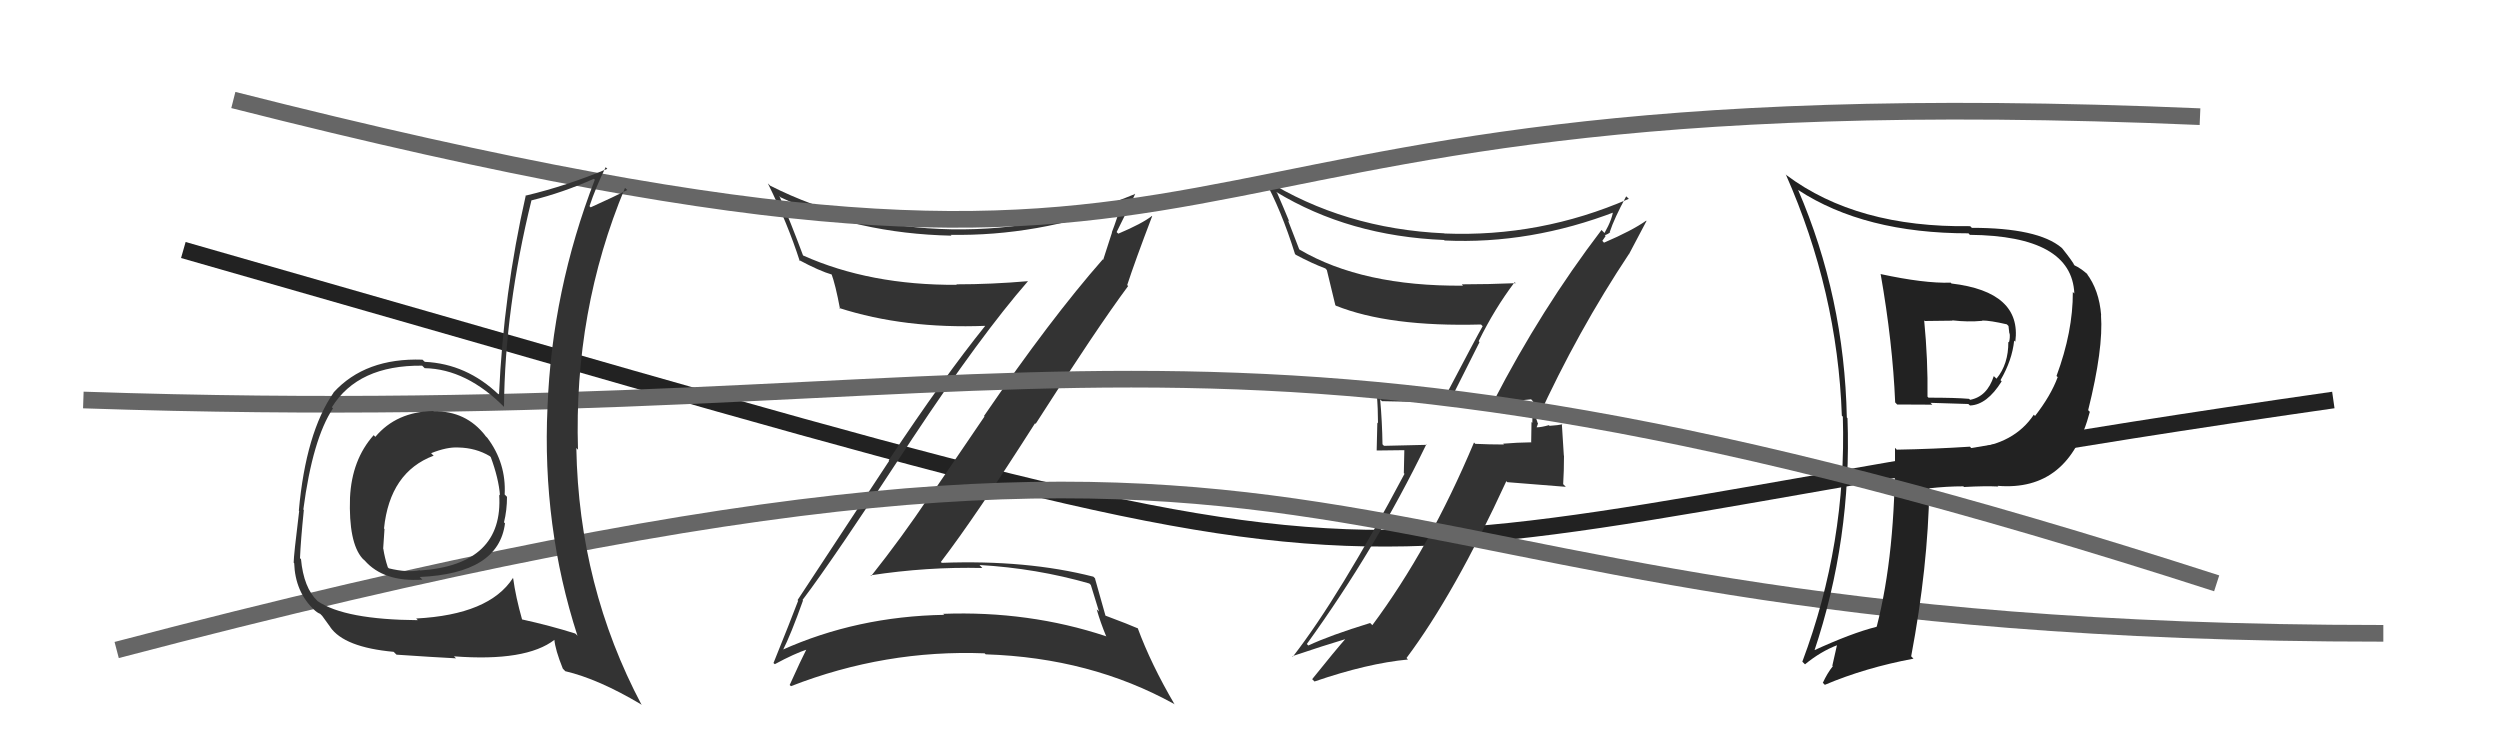 <svg xmlns="http://www.w3.org/2000/svg" width="150" height="44" viewBox="0,0,150,44"><path d="M11 15 C95 39,70 34,140 24" stroke="#222" fill="none"/><path fill="#333" d="M89.78 24.23L89.81 24.27L89.65 24.10Q90.45 24.11 91.86 23.96L91.85 23.94L91.99 24.09Q91.94 24.72 91.94 25.37L91.89 25.32L91.87 26.56L91.85 26.54Q91.03 26.55 90.19 26.62L90.27 26.70L90.24 26.67Q89.35 26.67 88.52 26.63L88.55 26.66L88.44 26.55Q85.77 32.90 82.34 37.51L82.26 37.43L82.21 37.38Q79.80 38.12 78.50 38.73L78.46 38.69L78.41 38.64Q82.53 32.94 85.58 26.66L85.61 26.69L83.04 26.75L82.95 26.66Q82.93 25.30 82.81 23.97L82.77 23.93L82.92 24.07Q84.72 24.12 86.77 24.12L86.90 24.25L88.77 20.53L88.72 20.47Q89.67 18.53 90.88 16.93L90.92 16.97L90.95 16.99Q89.30 17.06 87.71 17.06L87.70 17.05L87.78 17.14Q81.75 17.19 77.98 14.98L77.95 14.95L77.28 13.22L77.36 13.30Q77.01 12.45 76.63 11.58L76.46 11.41L76.56 11.51Q80.94 14.17 86.65 14.40L86.69 14.45L86.68 14.43Q91.82 14.67 96.96 12.69L96.97 12.69L96.80 12.53Q96.77 13.10 96.27 13.98L96.13 13.84L96.09 13.80Q92.47 18.55 89.62 24.07ZM97.80 15.28L97.75 15.23L98.79 13.26L98.77 13.24Q97.92 13.84 96.24 14.56L96.14 14.45L96.34 14.16L96.29 14.11Q96.49 14.05 96.61 13.93L96.51 13.84L96.59 13.91Q96.85 13.11 97.57 11.78L97.68 11.88L97.73 11.93Q92.42 14.24 86.67 14.01L86.65 13.99L86.67 14.00Q80.64 13.73 75.88 10.76L75.90 10.77L75.82 10.69Q76.87 12.58 77.70 15.24L77.65 15.19L77.75 15.29Q78.73 15.81 79.53 16.11L79.55 16.14L79.61 16.20Q79.66 16.44 80.12 18.31L80.27 18.45L80.15 18.34Q83.34 19.62 88.86 19.47L88.84 19.45L88.96 19.57Q88.64 20.12 86.66 23.89L86.65 23.88L86.62 23.86Q84.46 23.75 82.48 23.56L82.46 23.54L82.61 23.69Q82.68 24.52 82.68 25.40L82.64 25.35L82.60 27.03L84.26 27.01L84.23 28.39L84.27 28.43Q80.35 35.82 77.57 39.40L77.63 39.46L77.54 39.37Q79.31 38.77 80.94 38.28L80.93 38.26L80.85 38.19Q80.10 39.04 78.73 40.75L78.77 40.79L78.87 40.89Q82.04 39.80 84.48 39.57L84.37 39.46L84.39 39.48Q87.26 35.65 90.38 28.87L90.44 28.93L93.95 29.21L93.79 29.05Q93.84 28.26 93.84 27.35L93.83 27.33L93.71 25.42L93.74 25.46Q93.53 25.51 92.97 25.55L93.01 25.58L92.93 25.51Q92.47 25.64 92.21 25.64L92.18 25.61L92.20 25.63Q92.24 25.55 92.28 25.40L92.26 25.38L92.13 24.98L92.26 25.12Q94.66 19.87 97.75 15.22Z"/><path fill="#333" d="M48.09 35.93L48.05 35.90L48.15 36.00Q49.99 33.58 54.75 26.30L54.70 26.25L54.75 26.30Q58.83 20.14 61.68 16.87L61.60 16.78L61.68 16.87Q59.48 17.06 57.38 17.06L57.53 17.21L57.41 17.09Q52.19 17.12 48.19 15.33L48.13 15.27L48.18 15.32Q47.44 13.33 46.76 11.76L46.92 11.93L46.82 11.83Q51.41 14.02 57.09 14.14L56.99 14.04L57.04 14.09Q62.20 14.18 67.37 12.28L67.47 12.37L67.29 12.20Q67.02 13.14 66.71 13.94L66.72 13.95L66.19 15.59L66.17 15.56Q63.03 19.13 59.04 24.96L59.07 24.99L55.77 29.84L55.74 29.81Q54.09 32.27 52.27 34.56L52.31 34.60L52.23 34.52Q55.63 34.00 58.94 34.08L58.78 33.91L58.77 33.90Q62.20 34.10 65.36 35.01L65.45 35.10L65.94 36.69L65.80 36.56Q66.03 37.36 66.38 38.20L66.43 38.25L66.35 38.17Q61.73 36.64 56.59 36.83L56.62 36.86L56.66 36.89Q51.42 36.98 46.92 39.00L47.01 39.08L46.96 39.04Q47.45 38.08 48.18 36.03ZM46.35 39.72L46.44 39.81L46.49 39.85Q47.67 39.21 48.47 38.95L48.49 38.97L48.42 38.89Q48.07 39.57 47.38 41.10L47.38 41.10L47.46 41.17Q53.10 38.97 59.08 39.20L59.18 39.30L59.14 39.26Q65.43 39.46 70.45 42.24L70.52 42.30L70.48 42.27Q69.06 39.85 68.26 37.68L68.40 37.82L68.29 37.71Q67.80 37.49 66.28 36.92L66.28 36.92L66.34 36.98Q66.12 36.19 65.70 34.71L65.73 34.73L65.60 34.60Q61.61 33.58 56.51 33.77L56.51 33.77L56.45 33.72Q58.56 30.96 62.10 25.40L62.12 25.41L62.14 25.43Q65.79 19.72 67.69 17.16L67.56 17.04L67.63 17.11Q68.10 15.67 69.13 12.97L69.11 12.95L69.11 12.96Q68.54 13.41 67.10 14.02L67.01 13.94L67.00 13.92Q67.38 13.17 68.11 11.64L68.06 11.60L68.10 11.64Q62.84 13.84 57.13 13.76L56.97 13.60L57.13 13.76Q51.16 13.65 46.21 11.14L46.17 11.10L46.07 11.00Q47.26 13.41 47.98 15.65L48.04 15.72L47.92 15.59Q49.16 16.26 49.96 16.49L49.85 16.38L49.88 16.41Q50.13 17.08 50.40 18.53L50.40 18.53L50.35 18.48Q54.27 19.74 59.14 19.55L59.14 19.54L59.13 19.53Q56.63 22.63 53.32 27.62L53.35 27.65L47.85 36.01L47.89 36.04Q47.44 37.23 46.41 39.78Z"/><path d="M14 6 C81 23,62 4,132 7" stroke="#666" fill="none"/><path d="M7 39 C87 18,74 38,143 38" stroke="#666" fill="none"/><path fill="#222" d="M112.83 16.45L112.83 16.45L112.84 16.45Q113.56 20.56 113.71 24.14L113.64 24.07L113.83 24.27Q114.88 24.28 115.94 24.28L115.83 24.17L118.10 24.24L118.20 24.33Q119.22 24.29 120.10 22.88L119.99 22.77L120.03 22.81Q120.73 21.61 120.85 20.43L120.80 20.39L120.92 20.50Q121.31 17.51 117.09 17.01L116.96 16.89L117.03 16.96Q115.45 17.01 112.82 16.44ZM113.76 26.93L113.74 26.91L113.70 26.87Q113.74 33.19 112.60 37.61L112.56 37.57L112.59 37.61Q111.10 37.98 108.78 39.05L108.88 39.15L108.84 39.11Q111.11 32.36 110.85 25.09L110.91 25.15L110.81 25.05Q110.66 17.81 107.88 11.38L107.83 11.34L107.89 11.40Q111.87 14.00 118.11 14.00L118.11 14.00L118.19 14.09Q124.31 14.15 124.46 17.61L124.43 17.58L124.37 17.52Q124.38 19.89 123.39 22.56L123.52 22.68L123.46 22.63Q123.05 23.74 122.10 24.96L122.10 24.96L122.03 24.88Q120.86 26.64 118.31 26.91L118.25 26.86L118.20 26.80Q116.05 26.94 113.80 26.98ZM119.97 29.27L119.93 29.22L119.86 29.15Q124.13 29.50 125.39 24.71L125.34 24.66L125.29 24.61Q126.21 20.92 126.06 18.91L126.11 18.96L126.07 18.92Q125.95 17.39 125.19 16.40L125.14 16.34L125.30 16.51Q124.91 16.12 124.41 15.89L124.33 15.81L124.49 15.96Q124.35 15.67 123.74 14.91L123.73 14.90L123.69 14.86Q122.27 13.67 118.31 13.67L118.34 13.70L118.21 13.57Q111.42 13.67 107.19 10.51L107.08 10.39L107.15 10.47Q110.25 17.48 110.51 24.94L110.52 24.95L110.57 25.00Q110.80 32.62 108.14 39.70L108.23 39.79L108.30 39.86Q109.24 39.09 110.23 38.71L110.22 38.70L109.94 39.94L109.97 39.97Q109.63 40.40 109.37 40.97L109.36 40.96L109.49 41.09Q111.92 40.06 114.81 39.52L114.77 39.48L114.67 39.38Q115.68 34.03 115.76 29.31L115.63 29.18L115.74 29.30Q116.81 29.18 117.80 29.18L117.68 29.06L117.84 29.22Q119.10 29.15 119.90 29.19ZM118.93 19.23L118.96 19.26L118.93 19.23Q119.42 19.23 120.41 19.46L120.37 19.42L120.51 19.56Q120.53 19.69 120.56 20.00L120.60 20.03L120.58 20.01Q120.61 20.27 120.54 20.54L120.52 20.52L120.50 20.51Q120.51 21.85 119.79 22.72L119.62 22.56L119.63 22.56Q119.23 23.80 118.20 23.99L118.19 23.97L118.14 23.93Q117.35 23.86 115.71 23.86L115.66 23.81L115.65 23.80Q115.68 21.58 115.45 19.22L115.49 19.26L117.15 19.24L117.13 19.22Q118.07 19.33 118.94 19.25Z"/><path d="M5 24 C64 26,71 15,133 35" stroke="#666" fill="none"/><path fill="#333" d="M25.97 24.63L25.87 24.53L26.00 24.66Q23.79 24.70 22.52 26.21L22.55 26.24L22.42 26.11Q21.11 27.58 21.00 29.86L21.18 30.05L21.00 29.86Q20.91 32.55 21.74 33.50L21.80 33.56L21.88 33.63Q23.02 34.93 25.34 34.78L25.33 34.76L25.18 34.62Q29.92 34.41 30.30 31.40L30.20 31.30L30.24 31.34Q30.42 30.61 30.42 29.81L30.24 29.63L30.28 29.67Q30.38 27.79 29.24 26.27L29.10 26.13L29.13 26.15Q27.96 24.64 26.02 24.68ZM30.71 34.63L30.77 34.68L30.77 34.69Q29.35 36.88 24.97 37.11L25.00 37.14L25.07 37.21Q20.70 37.18 19.06 36.07L19.07 36.08L19.05 36.06Q18.22 35.27 18.06 33.55L18.03 33.52L18.00 33.49Q18.04 32.46 18.23 30.60L18.27 30.64L18.20 30.57Q18.76 26.33 19.98 24.50L19.82 24.35L19.91 24.44Q21.48 21.90 25.33 21.94L25.31 21.92L25.48 22.09Q28.00 22.14 30.29 24.46L30.19 24.36L30.24 24.41Q30.29 18.52 31.89 12.01L31.93 12.05L31.90 12.02Q33.76 11.56 35.63 10.73L35.60 10.70L35.69 10.78Q33.12 17.43 32.85 24.43L32.68 24.26L32.85 24.43Q32.52 31.57 34.65 38.15L34.59 38.08L34.51 38.01Q33.02 37.54 31.30 37.16L31.25 37.11L31.33 37.19Q30.94 35.81 30.79 34.70ZM33.80 40.15L33.87 40.22L33.91 40.27Q35.91 40.74 38.46 42.26L38.44 42.25L38.50 42.30Q34.73 35.18 34.58 26.88L34.70 27.00L34.68 26.99Q34.42 18.65 37.50 11.27L37.57 11.34L37.64 11.40Q36.88 11.79 35.44 12.44L35.43 12.43L35.37 12.37Q35.74 11.25 36.34 10.03L36.40 10.09L36.44 10.13Q34.00 11.15 31.57 11.73L31.64 11.80L31.55 11.71Q30.21 17.60 29.94 23.69L29.83 23.58L29.93 23.68Q28.00 21.83 25.49 21.71L25.40 21.63L25.35 21.58Q21.92 21.46 20.01 23.55L20.03 23.56L20.02 23.55Q18.35 25.96 17.93 30.64L17.88 30.59L17.95 30.66Q17.62 33.34 17.62 33.76L17.66 33.80L17.65 33.78Q17.71 35.52 18.85 36.59L18.88 36.62L18.82 36.56Q19.02 36.76 19.21 36.83L19.33 36.95L19.83 37.64L19.81 37.62Q20.65 38.84 23.62 39.11L23.70 39.19L23.79 39.28Q25.99 39.43 27.36 39.50L27.34 39.48L27.24 39.38Q31.57 39.71 33.28 38.38L33.25 38.35L33.26 38.36Q33.31 38.98 33.77 40.12ZM27.63 26.98L27.53 26.88L27.50 26.85Q28.55 26.87 29.39 27.37L29.50 27.48L29.44 27.41Q29.92 28.70 30.00 29.73L30.01 29.74L29.95 29.67Q30.23 33.88 25.21 34.23L25.19 34.21L25.20 34.21Q24.44 34.37 23.33 34.10L23.23 34.00L23.27 34.04Q23.08 33.47 23.00 32.93L23.09 33.02L22.99 32.92Q23.03 32.35 23.07 31.74L22.93 31.60L23.04 31.71Q23.39 28.33 26.02 27.34L25.91 27.24L25.87 27.19Q26.82 26.81 27.50 26.85Z"/></svg>